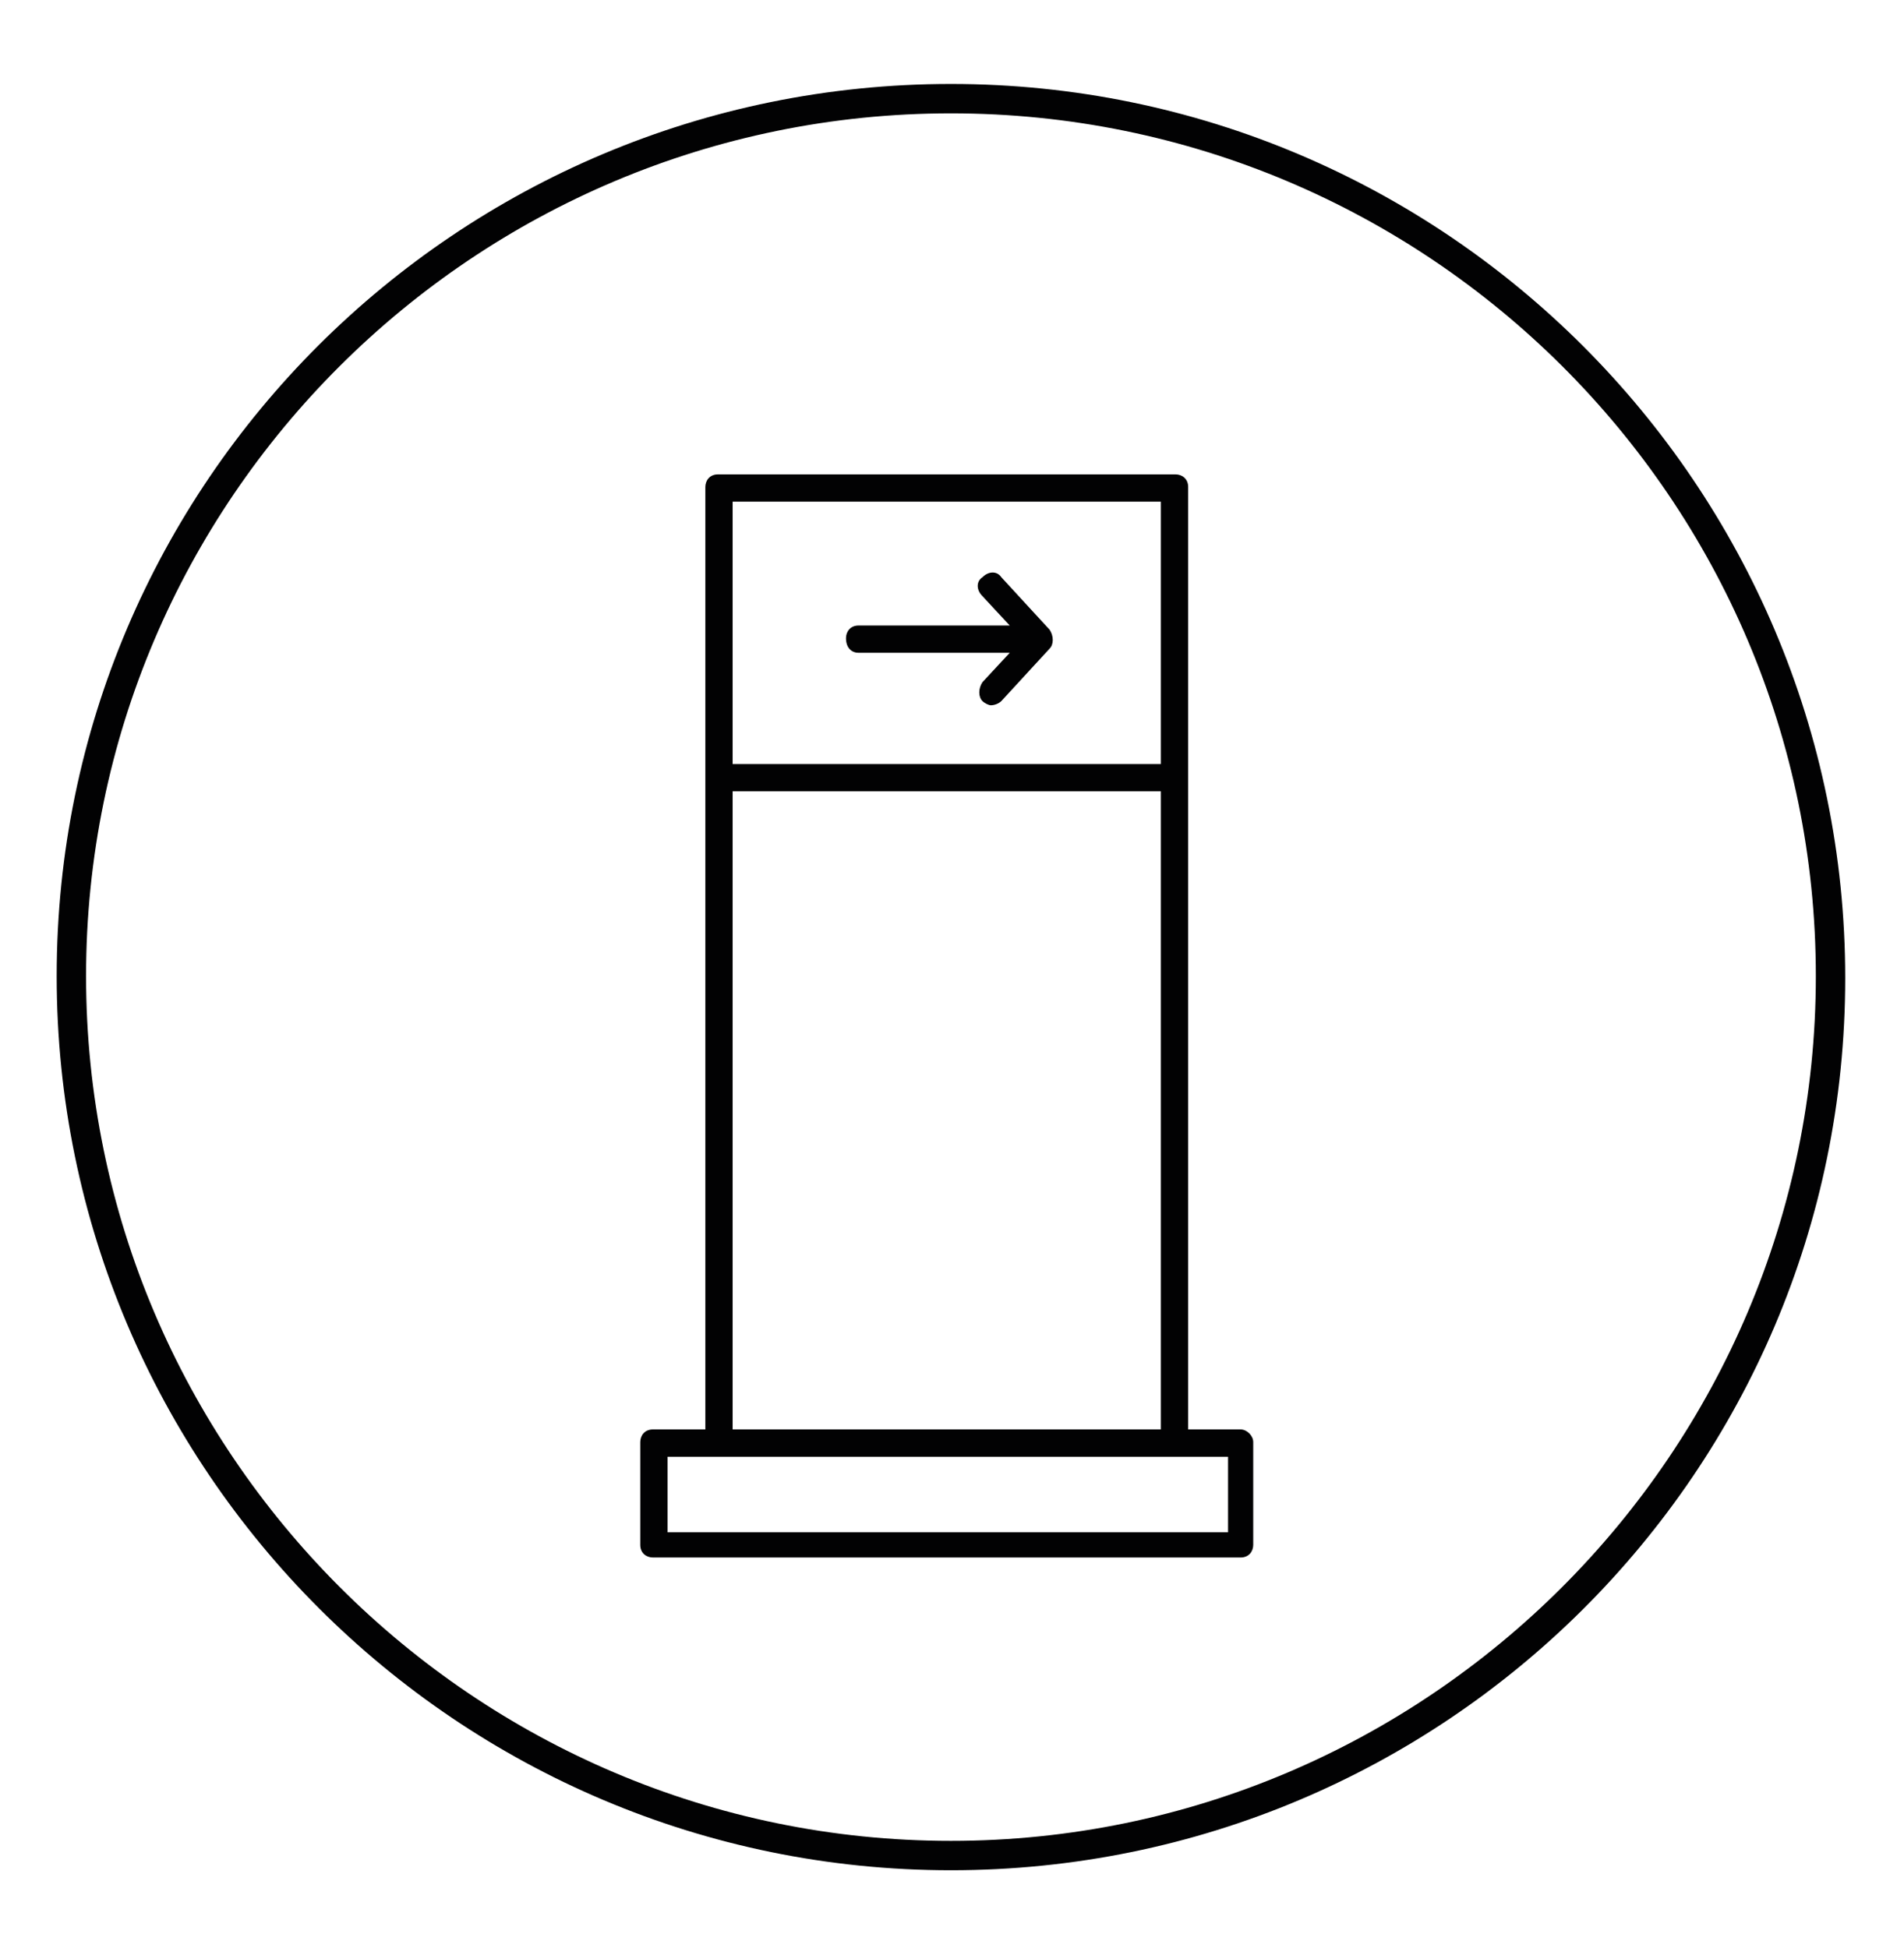 <svg xmlns="http://www.w3.org/2000/svg" xmlns:xlink="http://www.w3.org/1999/xlink" id="Calque_1" x="0px" y="0px" viewBox="0 0 90.7 92.8" style="enable-background:new 0 0 90.7 92.8;" xml:space="preserve"> <style type="text/css"> .st0{fill:#020203;} </style> <path class="st0" d="M45.3,89.1C21.8,89.1,2.7,70,2.7,46.5S21.8,4,45.3,4s42.6,19.1,42.6,42.6S68.8,89.1,45.3,89.1z M45.3,5.4 C22.6,5.4,4.1,23.8,4.1,46.5s18.5,41.2,41.2,41.2c22.7,0,41.2-18.5,41.2-41.2S68,5.4,45.3,5.4z"></path> <g> <g> <path class="st0" d="M59.1,68.1h-2.5V23.2c0-0.4-0.3-0.6-0.6-0.6H34.2c-0.4,0-0.6,0.3-0.6,0.6v44.9h-2.5c-0.4,0-0.6,0.3-0.6,0.6 v4.9c0,0.4,0.3,0.6,0.6,0.6h28c0.4,0,0.6-0.3,0.6-0.6v-4.9C59.7,68.4,59.4,68.1,59.1,68.1L59.1,68.1z M55.3,23.9v12.5H34.9V23.9 H55.3z M34.9,37.7h20.4v30.4H34.9V37.7z M58.4,73H31.8v-3.6h26.7V73z"></path> <path class="st0" d="M40.9,31.1h7.2l-1.3,1.4c-0.2,0.3-0.2,0.7,0,0.9c0.1,0.1,0.3,0.2,0.4,0.2c0.2,0,0.4-0.1,0.5-0.2l2.3-2.5 c0.2-0.2,0.2-0.6,0-0.9l-2.3-2.5c-0.2-0.3-0.6-0.3-0.9,0c-0.3,0.2-0.3,0.6,0,0.9l1.3,1.4l-7.2,0c-0.4,0-0.6,0.3-0.6,0.6 C40.3,30.9,40.6,31.1,40.9,31.1L40.9,31.1z"></path> </g> </g> </svg>